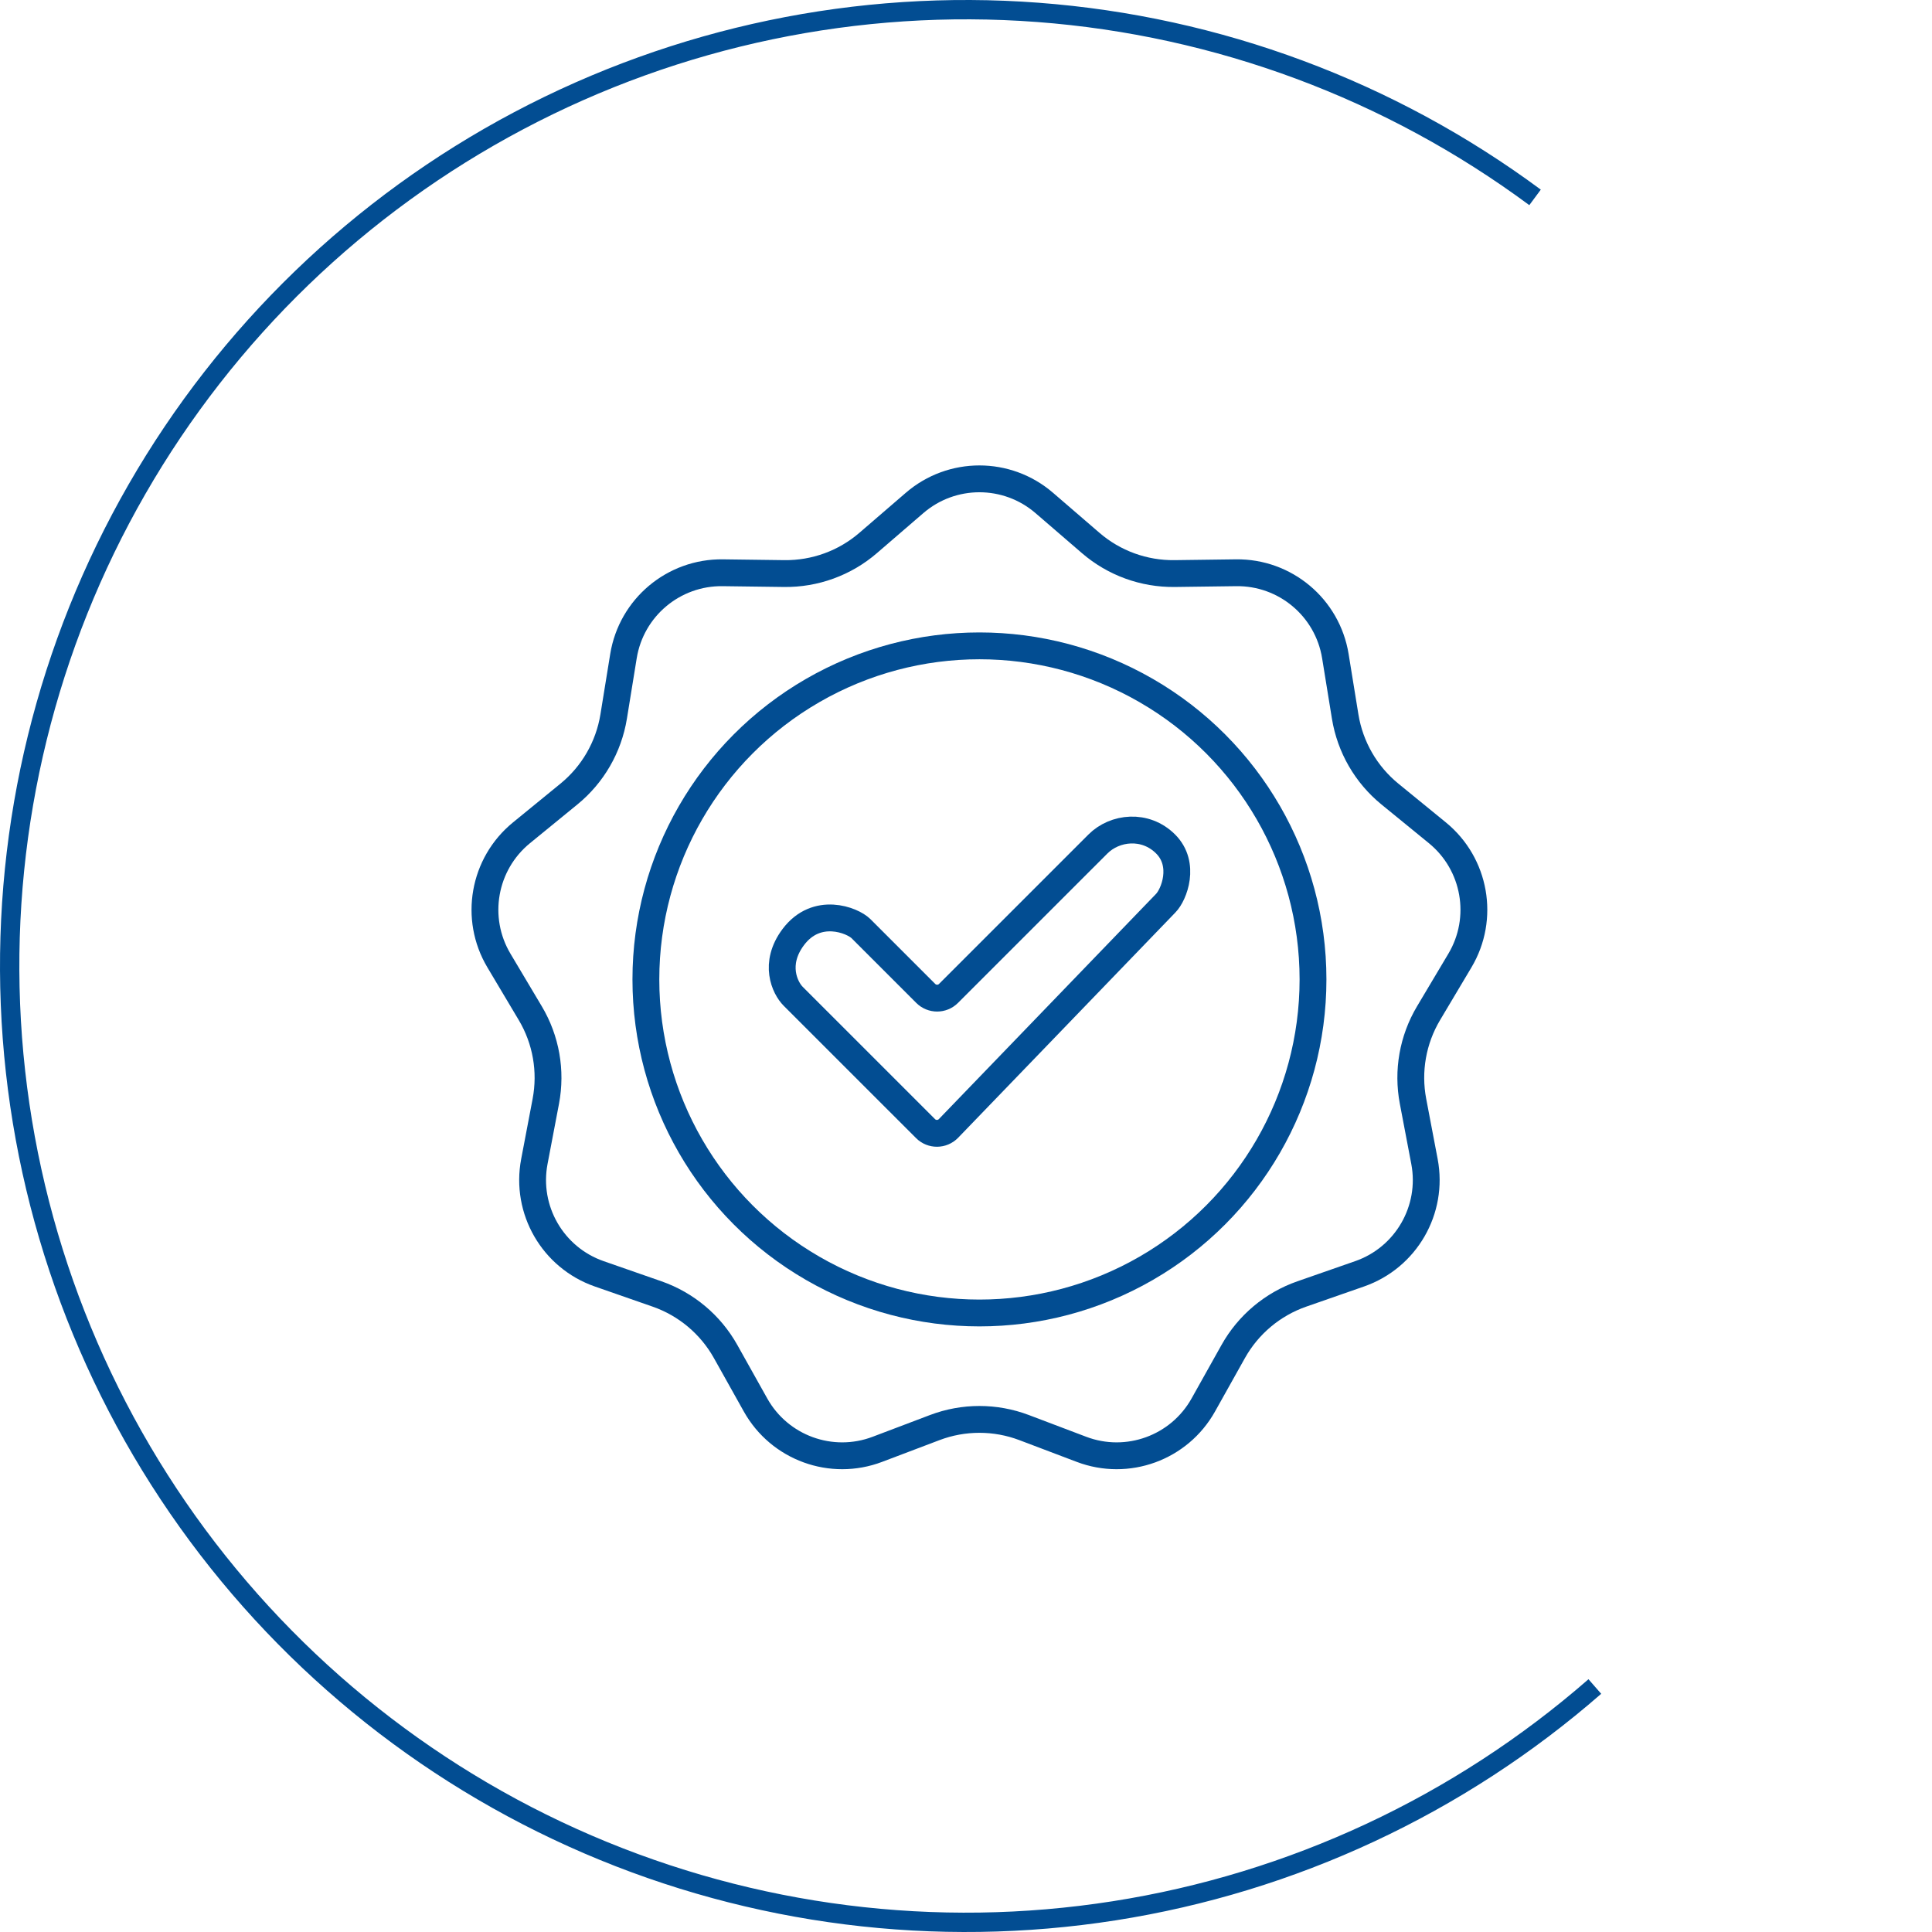 <svg width="72" height="72" viewBox="0 0 72 72" fill="none" xmlns="http://www.w3.org/2000/svg">
<path d="M59.672 63.123C54.556 67.587 48.283 70.514 41.576 71.566C34.868 72.617 28 71.751 21.764 69.066C15.528 66.381 10.178 61.987 6.332 56.392C2.487 50.797 0.301 44.228 0.029 37.444C-0.243 30.66 1.408 23.938 4.793 18.052C8.178 12.167 13.158 7.358 19.159 4.182C25.16 1.006 31.936 -0.409 38.706 0.102C45.477 0.612 51.964 3.027 57.421 7.067L56.993 7.645C51.645 3.686 45.287 1.32 38.652 0.82C32.017 0.32 25.376 1.706 19.496 4.819C13.615 7.931 8.735 12.643 5.417 18.411C2.1 24.179 0.482 30.767 0.749 37.415C1.016 44.064 3.157 50.501 6.926 55.984C10.695 61.467 15.938 65.773 22.049 68.404C28.16 71.035 34.891 71.885 41.464 70.854C48.037 69.824 54.185 66.955 59.198 62.58L59.672 63.123Z" fill="#024D92"/>
<path d="M29.562 34.923C28.82 35.914 29.246 36.815 29.562 37.131L34.492 42.06C34.729 42.298 35.115 42.294 35.348 42.053L43.44 33.662C43.754 33.346 44.196 32.211 43.44 31.454C42.683 30.697 41.547 30.823 40.916 31.454L35.348 37.022C35.114 37.256 34.734 37.256 34.5 37.022L32.086 34.608C31.769 34.292 30.433 33.761 29.562 34.923Z" stroke="#024D92"/>
<circle cx="36.501" cy="36.5" r="12.431" stroke="#024D92"/>
<path d="M34.084 18.743C35.472 17.546 37.528 17.546 38.916 18.743L40.647 20.235C41.516 20.985 42.63 21.39 43.778 21.375L46.063 21.345C47.896 21.32 49.471 22.641 49.765 24.451L50.131 26.706C50.316 27.839 50.908 28.866 51.798 29.592L53.568 31.037C54.987 32.197 55.344 34.221 54.407 35.796L53.238 37.759C52.65 38.746 52.444 39.913 52.659 41.041L53.086 43.286C53.428 45.087 52.401 46.867 50.67 47.471L48.513 48.223C47.428 48.602 46.52 49.364 45.959 50.366L44.843 52.36C43.948 53.959 42.017 54.662 40.303 54.012L38.166 53.202C37.093 52.795 35.907 52.795 34.834 53.202L32.697 54.012C30.983 54.662 29.052 53.959 28.157 52.36L27.041 50.366C26.48 49.364 25.572 48.602 24.488 48.223L22.33 47.471C20.599 46.867 19.572 45.087 19.914 43.286L20.341 41.041C20.555 39.913 20.35 38.746 19.762 37.759L18.593 35.796C17.656 34.221 18.013 32.197 19.433 31.037L21.202 29.592C22.092 28.866 22.684 27.839 22.869 26.706L23.235 24.451C23.529 22.641 25.104 21.32 26.937 21.345L29.222 21.375C30.37 21.39 31.484 20.985 32.353 20.235L34.084 18.743Z" stroke="#024D92"/>
</svg>
